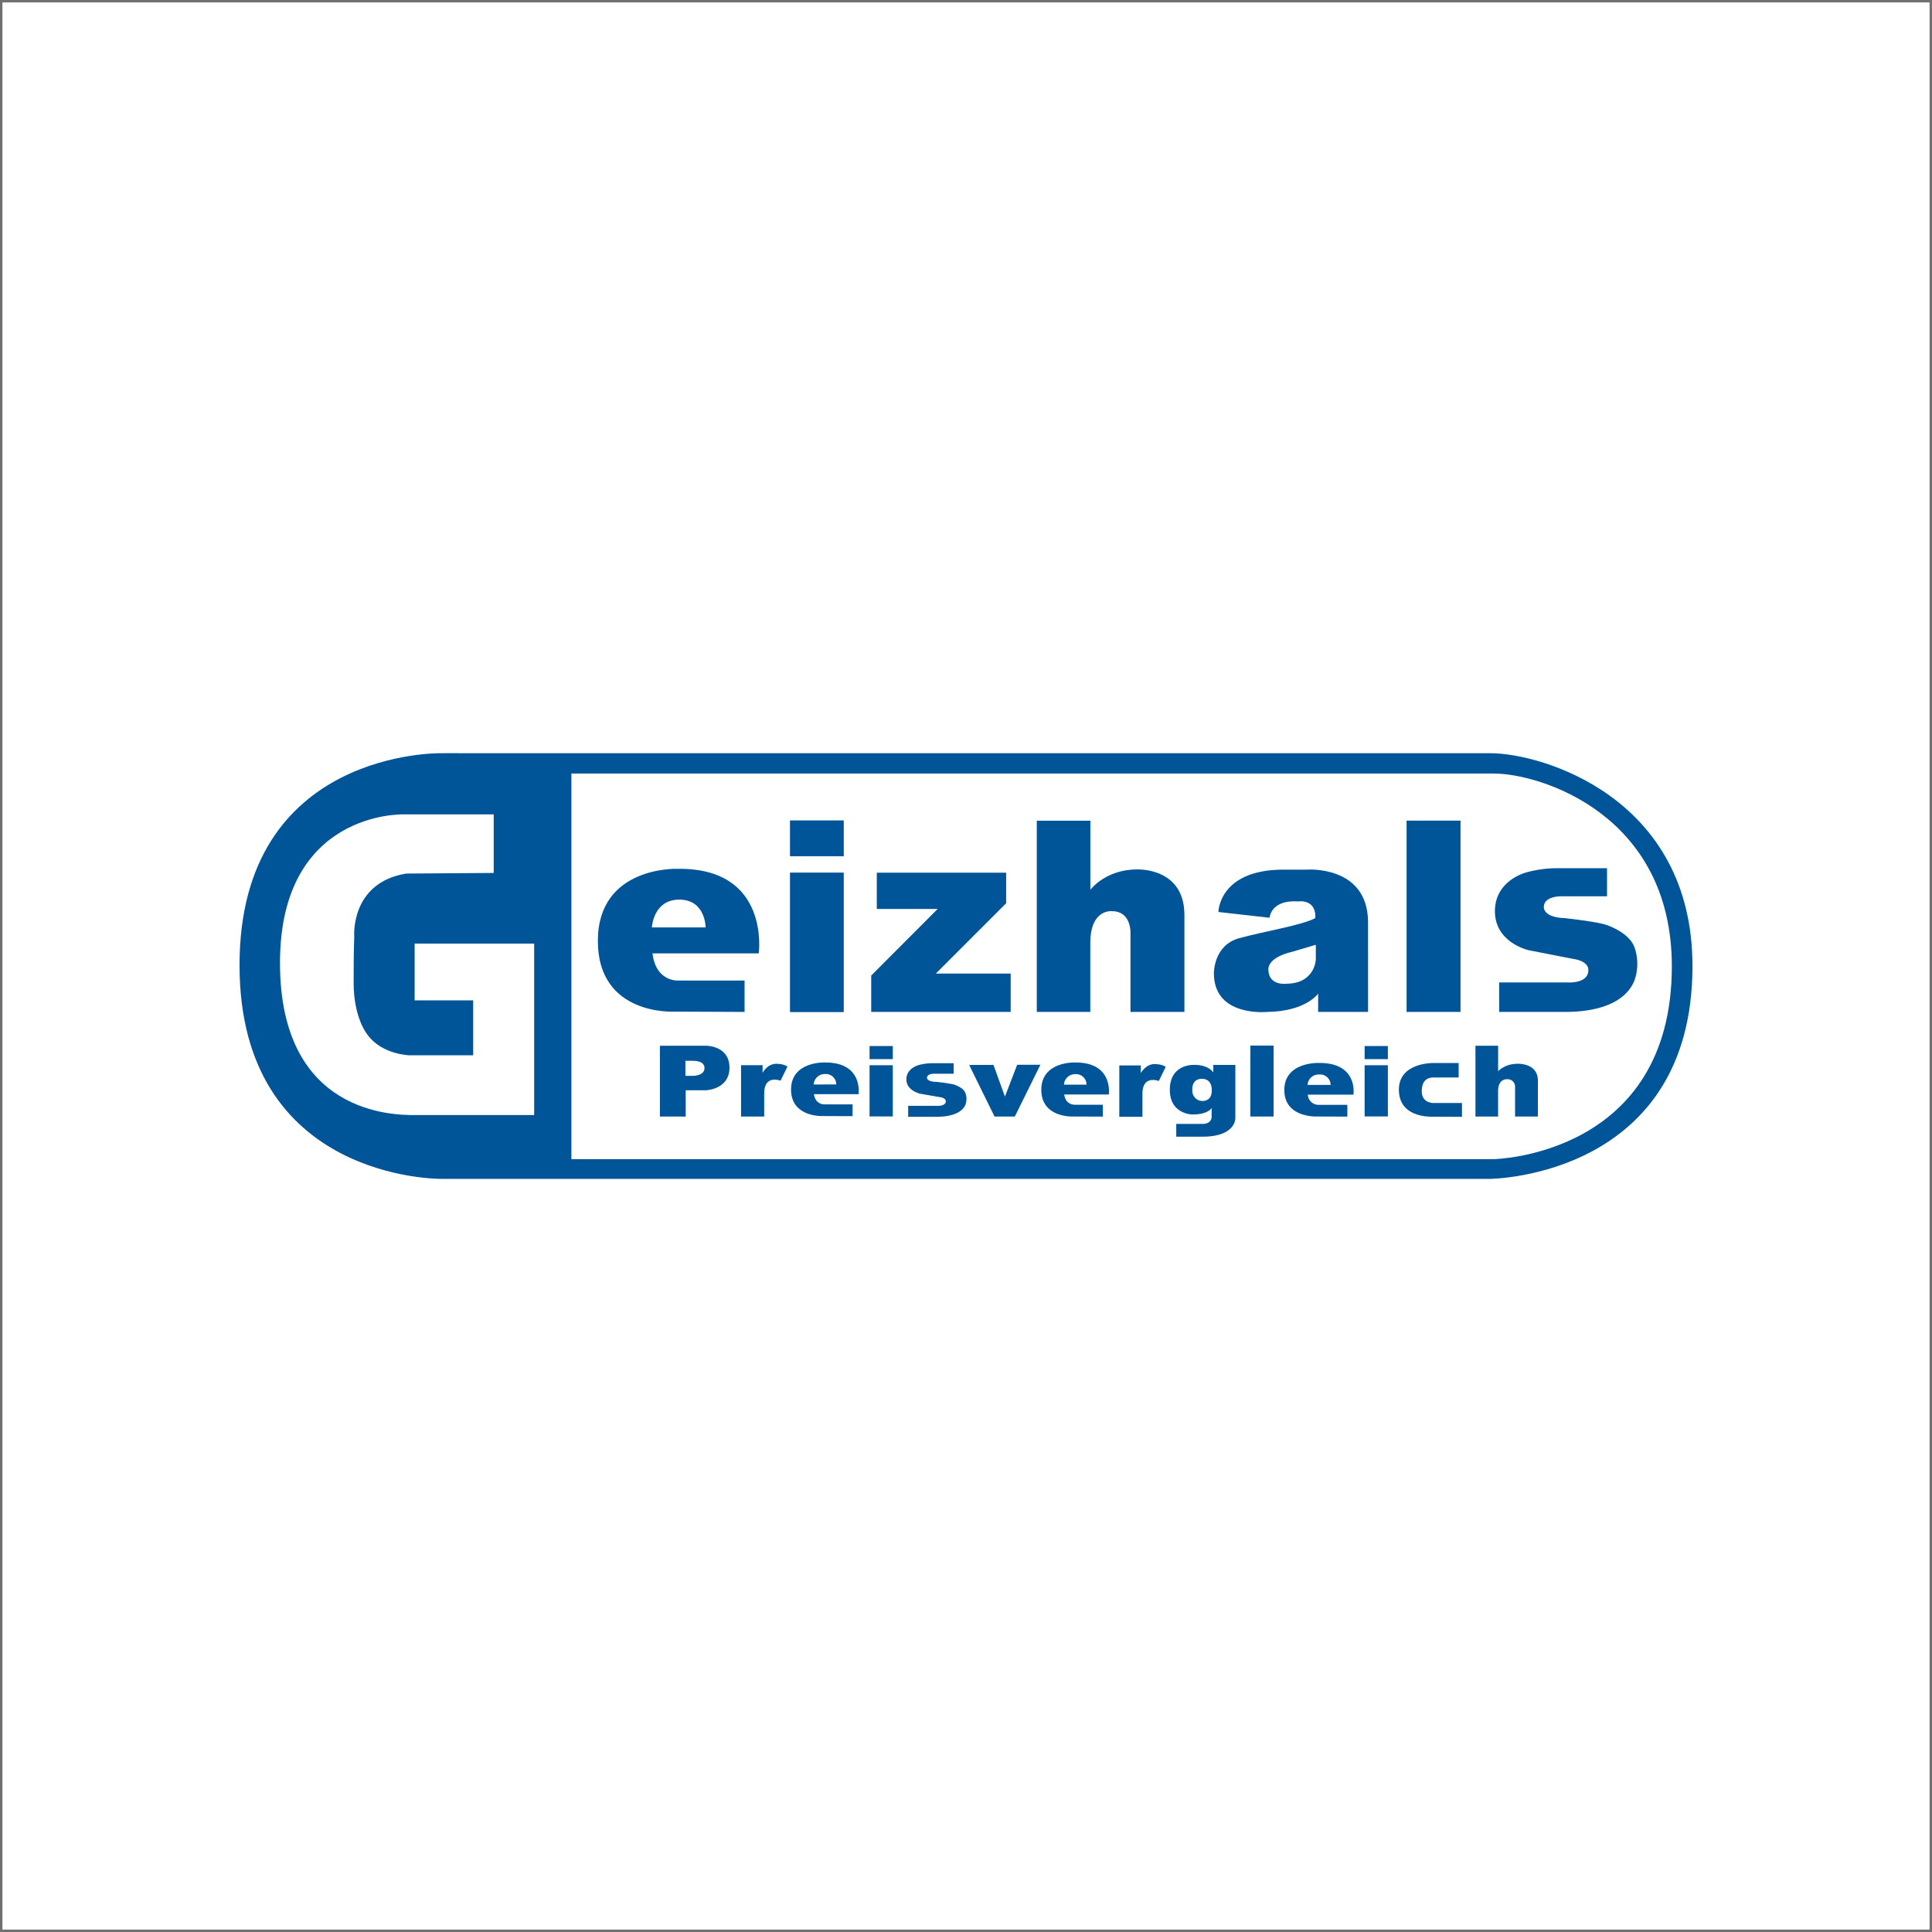 <svg xmlns="http://www.w3.org/2000/svg" width="800" height="800" viewBox="0 0 800 800">
  <g id="Group_1388" data-name="Group 1388" transform="translate(-15814 -216)">
    <g id="Rectangle_1464" data-name="Rectangle 1464" transform="translate(15814 216)" fill="#fff" stroke="#707070" stroke-width="1">
      <rect width="800" height="800" stroke="none"/>
      <rect x="0.5" y="0.5" width="799" height="799" fill="none"/>
    </g>
    <g id="Geizhals-Logo" transform="translate(15908.603 521.973)">
      <path id="Path_364" data-name="Path 364" d="M522.518,5.917H94.892v-.03l-6.809.03s-83.5-1.75-83.5,87.75,83.5,88.5,83.5,88.5H522.518c1.513-.025,83.694-1.412,83.694-88.125C606.212,24.315,543.98,5.917,522.518,5.917ZM126.583,155.75h-49.5c-8.25,0-55.75,0-55.75-63s51-61.5,51-61.5h37.5V55.5l-36.25.25C50.208,59.625,52.083,82,52.083,82s-.25,4.25-.25,19,5.737,21.5,5.737,21.5c5.972,8.208,17.263,8.5,17.263,8.5h26.5V108.25H77.083V84.75h49.5ZM523.982,174H142V14.333H523.982c18.9,0,73.686,16.667,73.686,79.833C597.667,172.7,523.982,174,523.982,174Z" fill="#059"/>
      <path id="Path_365" data-name="Path 365" d="M185.833,53.792s-32.875-1.25-32.875,29.875,31.625,29.25,31.625,29.25l29.125.125v-13H186.833s-9.75,1.125-11.25-11.25h44S224.458,53.167,185.833,53.792Zm-10.5,24.266s.5-11.517,11.375-11.517,10.875,11.5,10.875,11.5Z" fill="#059"/>
      <path id="Path_366" data-name="Path 366" d="M268.458,70.417V55.4h53.563V68.042L292.9,97.167h31v15.867h-57.75V97.979l27.5-27.562Z" fill="#059"/>
      <path id="Path_367" data-name="Path 367" d="M334.708,113.042V33.875H356.9V62.458s6.226-8.417,19.309-8.417c0,0,19.417-.958,19.625,18.542v40.458H373.5V79.875s.125-8.542-7.583-8.542c0,0-8.709-1.125-9.042,12.417v29.292Z" fill="#059"/>
      <path id="Path_368" data-name="Path 368" d="M446.417,54.125H436.334c-26.292.25-26.417,17.542-26.417,17.542l21.167,2.375c1.333-7.875,11.417-6.75,11.417-6.75,8.584-.917,7.5,6.917,7.5,6.917-5.5,2.958-20.75,5.375-31.459,8.292s-10.5,14.542-10.5,14.542c0,18.25,22.042,16,22.042,16,16.125-.208,21.125-7.584,21.125-7.584v7.584h20.666V75.5C471.5,52.125,446.417,54.125,446.417,54.125Zm3.833,37.166s-.25,10.083-12.375,10.083c0,0-7,.876-7.25-5.583,0,0-1.168-5.02,9.791-7.645l9.834-2.9Z" fill="#059"/>
      <rect id="Rectangle_1465" data-name="Rectangle 1465" width="22.333" height="79.208" transform="translate(487.833 33.833)" fill="#059"/>
      <path id="Path_369" data-name="Path 369" d="M526.167,113.042V100.834H554.5s8.583.624,8.583-5.042c0,0,.625-3.75-6.542-4.75l-18.125-3.55s-14-3.075-14-16.117,13.207-16.159,13.207-16.159a47.6,47.6,0,0,1,13.084-1.674h20.126V65.167H551.875s-7.209-.167-7.209,4.458c0,0-.458,4.25,8.667,4.583,0,0,13.207,1.416,17.291,2.833,0,0,9.668,3.083,11.709,9.625a20.669,20.669,0,0,1-.126,13.292c-2.583,6.667-10.583,13.083-28.833,13.083Z" fill="#059"/>
      <path id="Path_370" data-name="Path 370" d="M197.9,127.042h-19.25v29.313l10.688.022v-10.9h8.438s9.688-.313,9.688-9.375S197.9,127.042,197.9,127.042Zm-5.438,12.468h-3.25v-6.219h3.219s4.688-.219,4.688,3S192.458,139.51,192.458,139.51Z" fill="#059"/>
      <path id="Path_371" data-name="Path 371" d="M212.25,156.354V135.083h8.917v3.166s1.948-3.739,5.7-3.739c0,0,2.984-.047,4.594,1.156l-2.844,5.844s-6.781-2.656-6.781,5.188v9.656H212.25Z" fill="#059"/>
      <path id="Path_372" data-name="Path 372" d="M368.875,156.479V135.208h8.917v3.166s1.947-3.739,5.7-3.739c0,0,2.984-.047,4.594,1.156l-2.844,5.844s-6.781-2.656-6.781,5.188v9.656h-9.583Z" fill="#059"/>
      <path id="Path_373" data-name="Path 373" d="M246.743,133.986s-13.785-.469-13.785,11.2,13.261,10.971,13.261,10.971l12.212.047v-4.876H247.162s-4.088.422-4.718-4.219h18.45S262.939,133.751,246.743,133.986Zm-4.4,9.1a4.563,4.563,0,0,1,4.77-4.319,4.3,4.3,0,0,1,4.56,4.313Z" fill="#059"/>
      <g id="Group_1384" data-name="Group 1384">
        <rect id="Rectangle_1466" data-name="Rectangle 1466" width="22.125" height="57.625" transform="translate(232.583 55.417)" fill="#1d5ea2"/>
        <rect id="Rectangle_1467" data-name="Rectangle 1467" width="22.125" height="14.75" transform="translate(232.583 33.792)" fill="#1d5ea2"/>
      </g>
      <g id="Group_1385" data-name="Group 1385">
        <rect id="Rectangle_1468" data-name="Rectangle 1468" width="9.625" height="21.192" transform="translate(265.458 135.12)" fill="#059"/>
        <rect id="Rectangle_1469" data-name="Rectangle 1469" width="9.625" height="5.424" transform="translate(265.458 127.167)" fill="#059"/>
      </g>
      <g id="Group_1386" data-name="Group 1386">
        <rect id="Rectangle_1470" data-name="Rectangle 1470" width="22.125" height="57.625" transform="translate(232.583 55.417)" fill="#059"/>
        <rect id="Rectangle_1471" data-name="Rectangle 1471" width="22.125" height="14.75" transform="translate(232.583 33.792)" fill="#059"/>
      </g>
      <g id="Group_1387" data-name="Group 1387">
        <rect id="Rectangle_1472" data-name="Rectangle 1472" width="9.625" height="21.192" transform="translate(470.458 135.12)" fill="#059"/>
        <rect id="Rectangle_1473" data-name="Rectangle 1473" width="9.625" height="5.424" transform="translate(470.458 127.167)" fill="#059"/>
      </g>
      <path id="Path_374" data-name="Path 374" d="M281.448,156.479v-4.553h11.959s3.624.233,3.624-1.88c0,0,.264-1.4-2.761-1.771l-7.651-1.323s-5.909-1.147-5.909-6.009,5.575-6.028,5.575-6.028a22.591,22.591,0,0,1,5.523-.623H300.3v4.335h-8s-3.043-.062-3.043,1.662c0,0-.193,1.585,3.658,1.71a63.585,63.585,0,0,1,7.3,1.056s4.082,1.15,4.943,3.59a6.865,6.865,0,0,1-.053,4.956c-1.091,2.486-4.468,4.879-12.17,4.879Z" fill="#059"/>
      <path id="Path_375" data-name="Path 375" d="M306.708,135l10.5,21.354h8.409L336.2,134.928h-9.619L321.521,148.1l-4.748-13.125Z" fill="#059"/>
      <path id="Path_376" data-name="Path 376" d="M350.369,133.986s-13.785-.473-13.785,11.3,13.261,11.063,13.261,11.063l12.212.047v-4.917H350.789s-4.089.425-4.719-4.255h18.45S366.564,133.75,350.369,133.986Zm-4.4,9.179a4.586,4.586,0,0,1,4.771-4.356,4.328,4.328,0,0,1,4.56,4.35Z" fill="#059"/>
      <path id="Path_377" data-name="Path 377" d="M416.927,156.885V134.979H407.8v3.094c-2.625-3.469-8.094-3.094-8.094-3.094s-9.906-.469-9.906,10.313c0,10.208,9.375,10.213,9.375,10.213,6.656,0,7.938-2.713,7.938-2.713v3.563c0,3.313-3.969,3.063-3.969,3.063H392.458V164.7h10.813C417.427,164.7,416.927,156.885,416.927,156.885Zm-13.677-6.968a4.2,4.2,0,0,1-4.134-4.417s-.533-4.75,3.967-4.75,4.075,4.834,4.075,4.834S407.5,149.917,403.25,149.917Z" fill="#059"/>
      <path id="Path_378" data-name="Path 378" d="M451.331,134.173s-14.122-.469-14.122,11.2,13.585,10.971,13.585,10.971l12.511.047v-4.876H451.762a4.48,4.48,0,0,1-4.834-4.219h18.9S467.922,133.939,451.331,134.173Zm-4.511,9.1a4.611,4.611,0,0,1,4.887-4.319,4.344,4.344,0,0,1,4.671,4.313Z" fill="#059"/>
      <rect id="Rectangle_1474" data-name="Rectangle 1474" width="9.625" height="29.375" transform="translate(423.146 126.979)" fill="#059"/>
      <path id="Path_379" data-name="Path 379" d="M510.771,156.467v-5.709H498.958s-4.844.125-4.844-4.844,2.969-5.719,4.594-5.719H509.4v-6H498.833s-14.188-.25-14.188,11,11.875,11.25,13.938,11.25S510.771,156.467,510.771,156.467Z" fill="#059"/>
      <path id="Path_380" data-name="Path 380" d="M516.35,156.354V127.045h9.388v10.582s2.634-3.116,8.169-3.116c0,0,8.214-.355,8.3,6.864v14.979h-9.448V144.076a3.068,3.068,0,0,0-3.207-3.163s-3.686-.416-3.826,4.6v10.844H516.35Z" fill="#059"/>
    </g>
  </g>
</svg>
